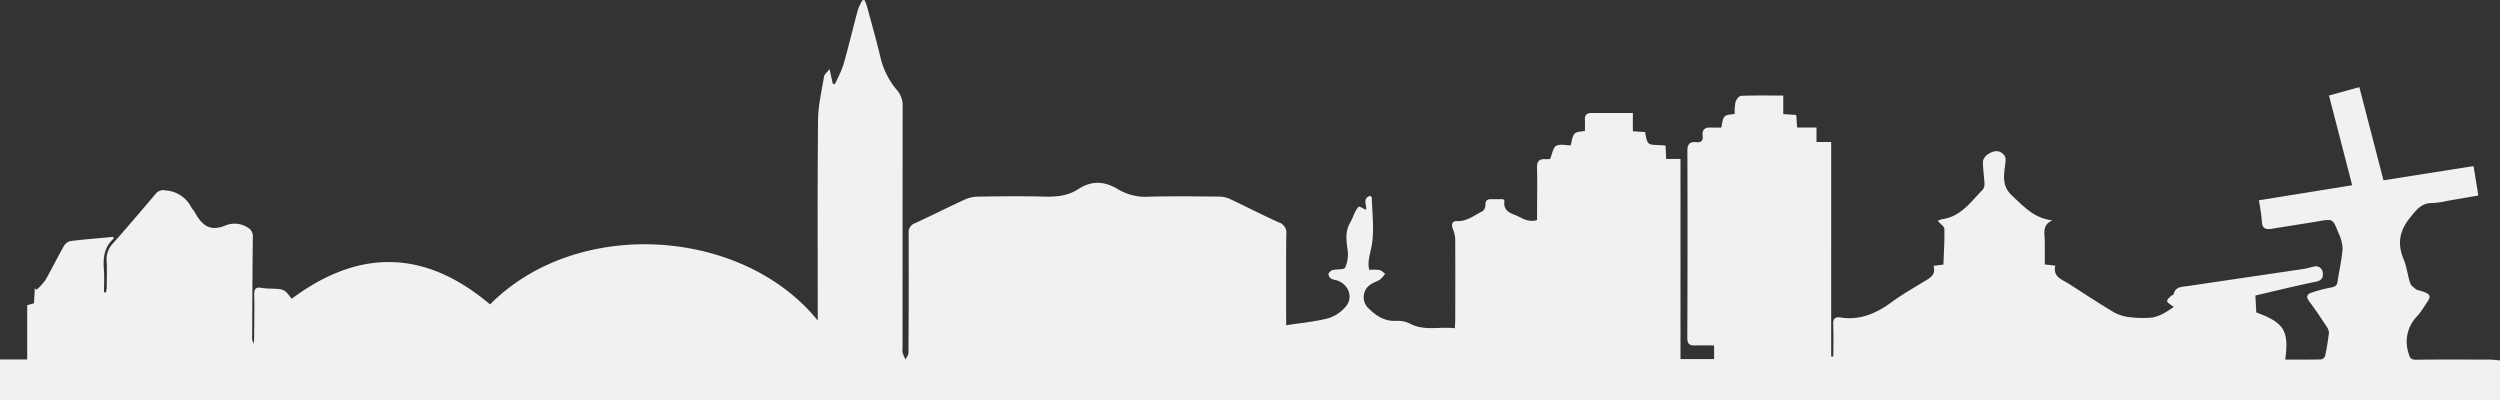 <svg xmlns="http://www.w3.org/2000/svg" data-name="Group 12629" viewBox="0 0 615.611 98.54"><rect x="0" y="0" width="615.611" height="98.54" fill="#333333" stroke="none"/><defs><clipPath id="a"><path fill="#f1f1f1" d="M0 0h615.611v98.54H0z" data-name="Rectangle 18438"/></clipPath></defs><g clip-path="url(#a)" data-name="Group 12626"><path fill="#f1f1f1" d="M612.98 88.557c-6-.015-12-.05-18 .023-1.343.016-1.6-.5-1.916-1.7a8.987 8.987 0 0 1 2.313-9.193 22.984 22.984 0 0 0 1.875-2.657c1.554-2.179 1.432-2.558-1.148-3.419a3.787 3.787 0 0 1-1.135-.347c-.558-.444-1.269-.93-1.471-1.545-.64-1.947-.848-4.057-1.636-5.93-1.634-3.884-.955-7.09 1.708-10.331 1.509-1.837 2.724-3.5 5.361-3.454a20.658 20.658 0 0 0 3.715-.55c2.51-.424 5.018-.862 7.636-1.313l-1.188-7.236-22.171 3.5-5.947-22.948-7.476 2.073 5.712 22.083-22.985 3.709a47.407 47.407 0 0 1 .741 5.158c.065 1.883 1.022 2.094 2.539 1.841 3.769-.629 7.552-1.174 11.317-1.826 3.606-.625 3.633-.68 4.979 2.808a9.792 9.792 0 0 1 1.051 3.871c-.188 2.722-.837 5.41-1.231 8.122-.139.955-.565 1.306-1.518 1.481a35 35 0 0 0-4.949 1.295c-1 .341-1.4.985-.564 2.087 1.549 2.048 2.961 4.2 4.38 6.343a2.574 2.574 0 0 1 .51 1.534 63.998 63.998 0 0 1-.921 5.572 1.377 1.377 0 0 1-.939.894c-2.959.07-5.921.04-8.9.04.969-7.1-.256-9.093-7.118-11.6l-.227-4.174c5.048-1.171 9.971-2.405 14.941-3.405 1.4-.281 1.783-1.1 1.658-2.075a1.715 1.715 0 0 0-2.136-1.664c-.834.176-1.65.456-2.489.581-9.539 1.422-19.082 2.816-28.621 4.237-1.405.209-3.047.07-3.492 2.019-.042.184-.486.246-.666.437-.362.385-.958.847-.923 1.227.037.4.693.748 1.1 1.092a3.492 3.492 0 0 0 .541.35 20.945 20.945 0 0 1-2.08 1.347 9.929 9.929 0 0 1-3.135 1.267 25 25 0 0 1-5.47-.066 10.241 10.241 0 0 1-3.969-1.16c-3.781-2.24-7.446-4.674-11.15-7.044-1.7-1.091-4.033-1.691-3.379-4.5l-2.59-.289c0-2.047.02-3.983-.006-5.918-.024-1.822-.674-3.834 1.892-4.953-4.494-.468-7.076-3.411-9.978-6.108-2.714-2.522-1.877-5.414-1.6-8.214a2.07 2.07 0 0 0-.562-1.991c-1.167-1.131-2.476-.749-3.619-.037a2.785 2.785 0 0 0-1.345 1.763c-.042 1.837.283 3.679.368 5.523a2.281 2.281 0 0 1-.467 1.56c-2.931 2.957-5.355 6.642-10.01 7.227a3.994 3.994 0 0 0-1.027.443c.6.687 1.609 1.3 1.625 1.94.074 2.94-.128 5.887-.23 8.789l-2.436.323c.682 2.307-.965 3.022-2.447 3.925-2.634 1.6-5.324 3.143-7.8 4.963-3.808 2.8-7.824 4.579-12.671 3.817-1.249-.2-1.851.265-1.788 1.7.115 2.639.033 5.286.033 7.929h-.528V34.959h-3.62v-3.551h-4.76l-.224-3.1-3.195-.218v-4.56c-3.564 0-6.983-.063-10.394.07-.492.02-1.188.918-1.363 1.531a13.333 13.333 0 0 0-.209 2.936c-2.752.29-2.752.29-3.292 3.347-.794 0-1.636.035-2.475-.008-1.459-.074-2.32.41-2.122 2.047.142 1.17-.368 1.693-1.57 1.56-1.572-.174-2.191.44-2.186 2.134q.074 23.058-.02 46.115c0 1.386.555 1.814 1.791 1.8 1.627-.02 3.254 0 4.808 0v3.357h-8.279V39.143h-3.523c-.056-1.224-.1-2.237-.153-3.305-.5-.043-.892-.095-1.281-.1-3.206-.08-3.206-.078-3.749-3.21l-3.023-.209v-4.5h-10.167c-1.084 0-1.715.451-1.647 1.655.053.941.011 1.888.011 2.789-2.812.3-2.812.3-3.492 3.528-1.178 0-2.649-.408-3.587.125-.793.45-.966 1.99-1.485 3.218a5.953 5.953 0 0 1-1.081.07c-1.576-.118-2.216.462-2.159 2.154.118 3.481.025 6.97.018 10.456v2.377c-2.361.695-3.879-.686-5.613-1.324-1.654-.608-2.746-1.495-2.414-3.447.012-.069-.139-.165-.325-.373-.913 0-1.938.008-2.962 0-.981-.01-1.419.385-1.41 1.439a1.942 1.942 0 0 1-.681 1.514c-2.018.992-3.824 2.527-6.289 2.457-1.3-.037-1.419.811-1.064 1.871a8.064 8.064 0 0 1 .6 2.381c.044 6.686.022 13.372.012 20.058 0 .606-.057 1.212-.1 2.073-3.786-.491-7.509.751-11.051-1.154a7 7 0 0 0-3.476-.67c-2.779.121-4.83-1.232-6.648-3.016a3.748 3.748 0 0 1 .606-6.064c.675-.457 1.523-.662 2.19-1.128a7.376 7.376 0 0 0 1.216-1.394c-.46-.321-.885-.826-1.387-.923a13.844 13.844 0 0 0-2.549-.042c-.072-.5-.135-.775-.147-1.05-.08-1.833.574-3.568.836-5.283.57-3.726.054-7.62-.037-11.443 0-.132-.2-.258-.368-.462-2.191.681-.628 2.688-1.09 3.441-.68-.293-1.6-.92-1.814-.735a6.906 6.906 0 0 0-1.172 2.029 18.957 18.957 0 0 1-1.137 2.331c-1.014 2.127-.654 4.3-.344 6.539a8 8 0 0 1-.651 4.1c-.2.466-1.714.36-2.629.516-.224.038-.505.009-.661.134-.32.256-.773.578-.8.906a1.506 1.506 0 0 0 .581 1.1 3.84 3.84 0 0 0 1.291.407c3.015.834 4.376 4.243 2.368 6.522a9.311 9.311 0 0 1-4.309 2.876c-3.355.856-6.849 1.168-10.359 1.714v-1.254c0-7.029-.042-14.058.034-21.086a2.682 2.682 0 0 0-1.8-2.978c-4.065-1.808-8.017-3.87-12.046-5.761a6.476 6.476 0 0 0-2.61-.6c-5.714-.053-11.431-.124-17.142.014a13.4 13.4 0 0 1-7.7-1.732c-3.336-2.088-6.563-2.332-9.964-.1-2.515 1.653-5.386 1.9-8.374 1.823-5.425-.14-10.857-.079-16.285-.006a8.324 8.324 0 0 0-3.265.738c-4.1 1.88-8.122 3.918-12.216 5.806a2.319 2.319 0 0 0-1.588 2.445q.054 14.742-.05 29.486c0 .541-.462 1.079-.708 1.619a9.562 9.562 0 0 1-.719-1.614 6.5 6.5 0 0 1-.026-1.536q0-29.572.022-59.145a5.745 5.745 0 0 0-1.2-3.79 19.644 19.644 0 0 1-4.1-7.617c-1.018-4.387-2.266-8.722-3.432-13.074-.15-.561-.391-1.1-.589-1.647L212.415 0a12.93 12.93 0 0 0-1.128 2.288c-1.237 4.573-2.325 9.186-3.627 13.739a34.974 34.974 0 0 1-2.112 4.717l-.48-.145-.81-3.608c-.669.894-1.262 1.334-1.346 1.856-.574 3.545-1.437 7.1-1.473 10.665-.161 15.77-.074 31.543-.077 47.315v2.088c-18.5-22.854-59.212-25.616-80.685-3.955-15.977-13.508-32.193-13.821-48.85-1.389C70 71.186 70 71.191 66.715 71.068A14.569 14.569 0 0 1 64.5 70.9c-1.376-.266-1.937.084-1.9 1.633.094 3.6 0 7.2-.024 10.8 0 .427-.075.854-.115 1.282a3.049 3.049 0 0 1-.374-1.755c.047-8.167.073-16.335.169-24.5a2.393 2.393 0 0 0-1.266-2.339 5.988 5.988 0 0 0-5.446-.519c-4.016 1.716-5.948-.256-7.636-3.327-.219-.4-.591-.709-.8-1.108a7.6 7.6 0 0 0-6.372-4.177 2.331 2.331 0 0 0-2.371.8c-3.514 4.135-7.025 8.275-10.626 12.332a5.471 5.471 0 0 0-1.476 4.17c.1 2.223.039 4.456.022 6.684a6.774 6.774 0 0 1-.2 1.137l-.476-.041c0-1.858.115-3.725-.026-5.573-.22-2.886.044-5.554 2.378-7.616.045-.039-.022-.206-.058-.453-3.509.325-7.028.6-10.53 1.024a2.585 2.585 0 0 0-1.627 1.205c-1.579 2.779-2.985 5.658-4.58 8.427a14.162 14.162 0 0 1-2.153 2.344l-.444-.31-.193 3.658-1.68.486v13.349H0v10.028h615.611v-9.8c-.946-.07-1.789-.183-2.631-.185" data-name="Path 6663"/></g></svg>
